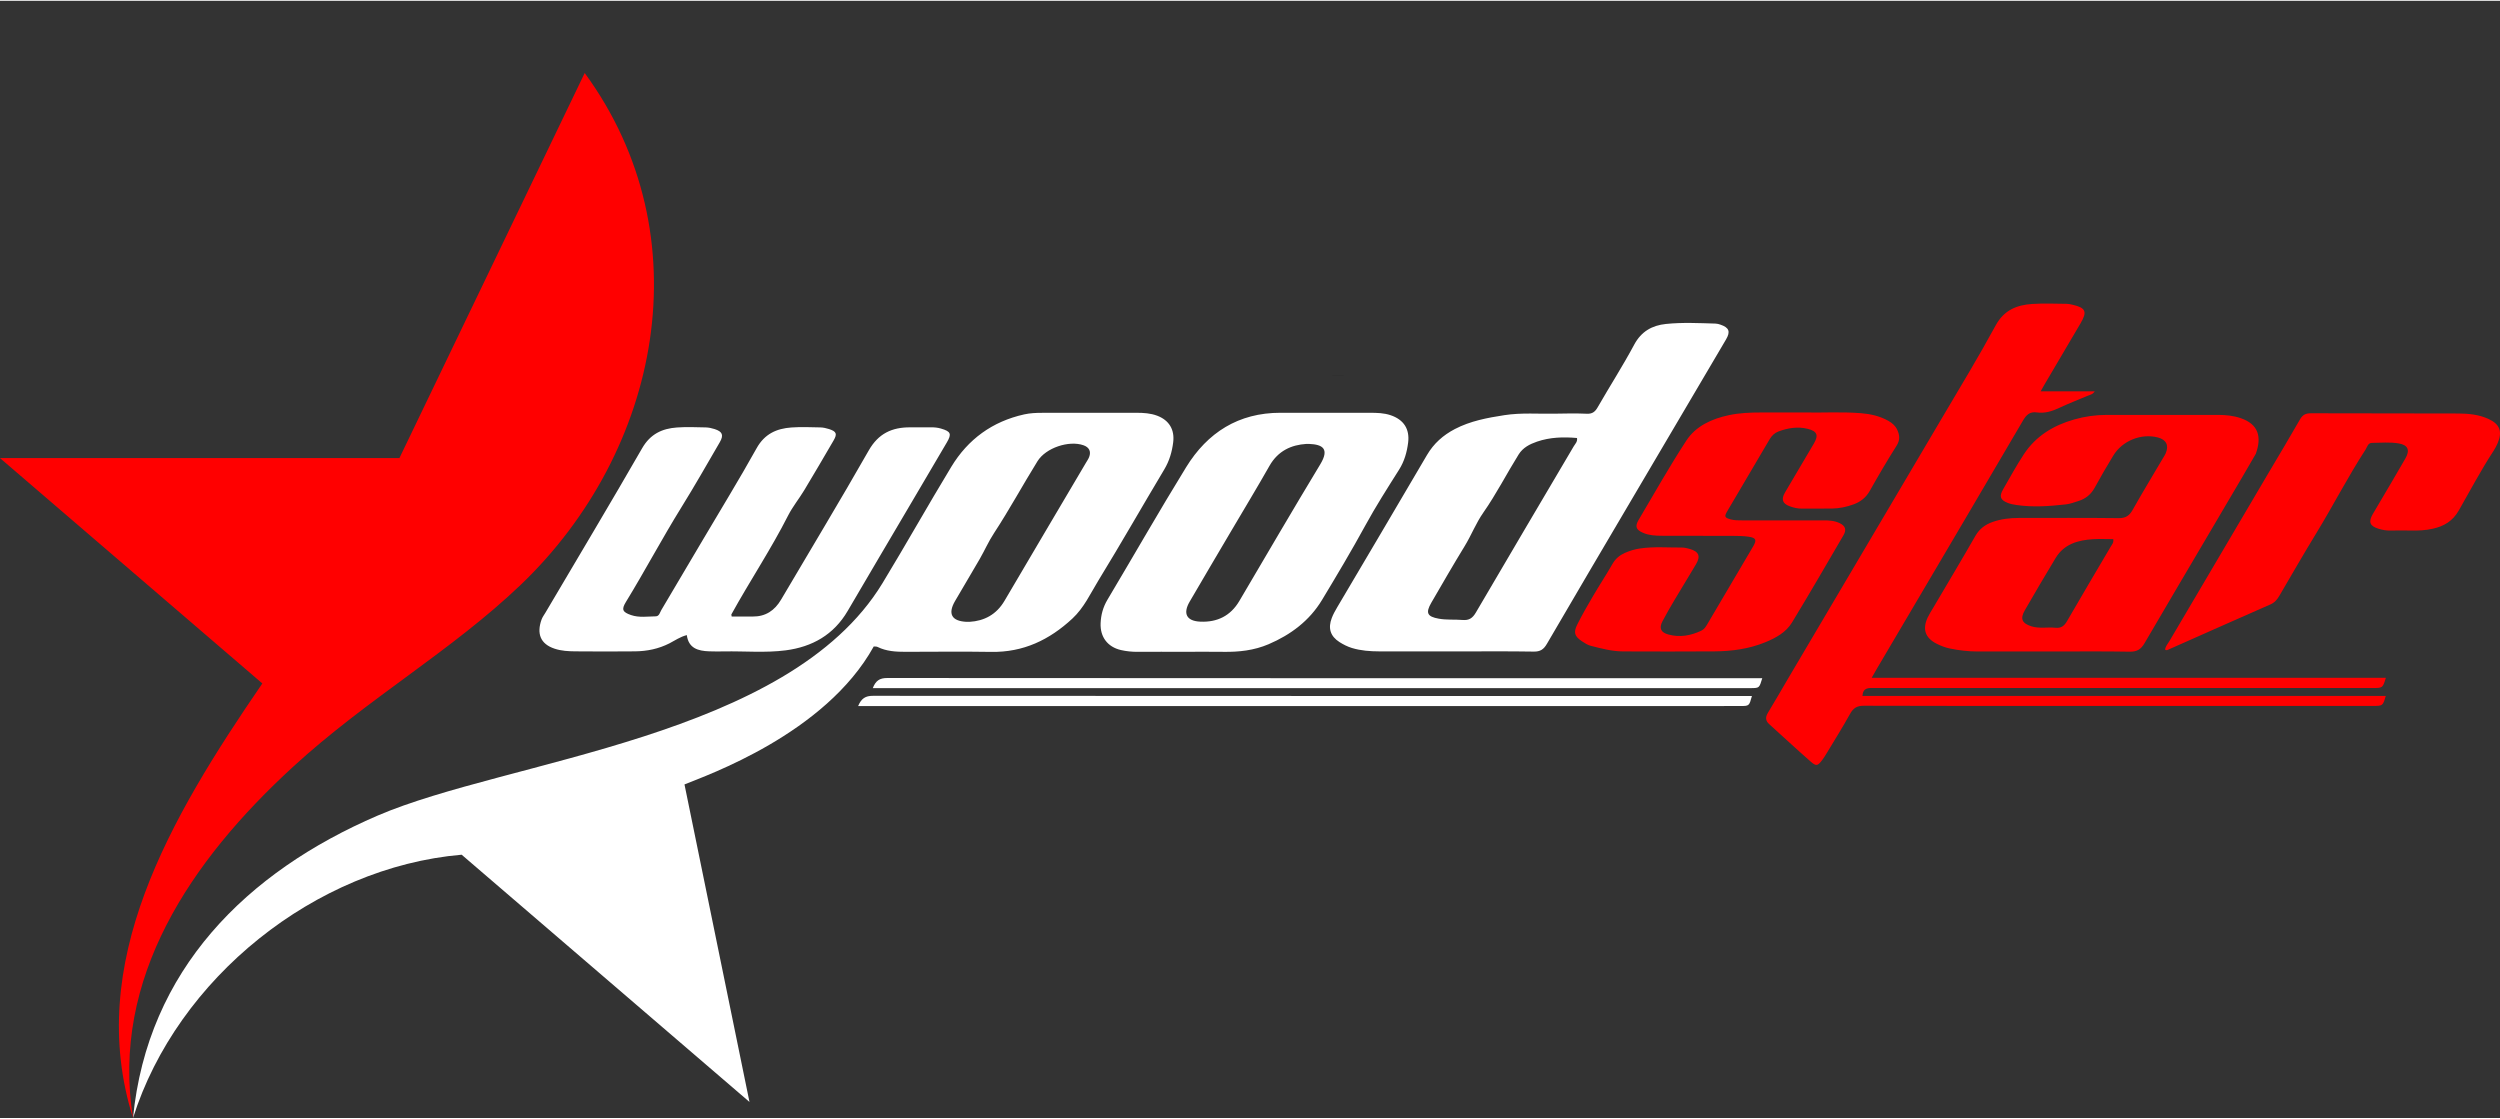 <?xml version="1.0" encoding="UTF-8"?>
<svg xmlns="http://www.w3.org/2000/svg" xmlns:xlink="http://www.w3.org/1999/xlink" xmlns:xodm="http://www.corel.com/coreldraw/odm/2003" xml:space="preserve" width="791px" height="354px" version="1.1" style="shape-rendering:geometricPrecision; text-rendering:geometricPrecision; image-rendering:optimizeQuality; fill-rule:evenodd; clip-rule:evenodd" viewBox="0 0 1294.03 578.29"><rect x="0" y="0" width="1294.03" height="578.29" fill="#333333" stroke="none"/> <defs> <style type="text/css"> .fil3 {fill:none} .fil1 {fill:red;fill-rule:nonzero} .fil2 {fill:white;fill-rule:nonzero} .fil0 {fill:black;fill-rule:nonzero} </style> </defs> <g id="Layer_x0020_1">  <g id="_105553285939392"> <g> <path class="fil0" d="M689.71 194.02c9.78,0.01 5.74,-0.01 0,-0.02l0 0.02z"></path> <path class="fil1" d="M68.85 578.29c-25.18,-80.07 19.05,-155.04 66.94,-224.94l-135.79 -116.65 206.74 0 95.91 -199.32c61.81,84.42 39.1,195.8 -33.02,264.82 -35.97,34.42 -79.58,59.07 -118.03,94.37 -52.65,48.32 -94.34,109.37 -82.75,181.72zm987.41 -376.14l27.99 0c-1,1.63 -2.56,1.82 -3.87,2.38 -4.88,2.09 -9.85,3.98 -14.65,6.25 -3.67,1.73 -7.4,2.85 -11.42,2.28 -3.66,-0.52 -5.45,1.25 -7.2,4.23 -19.15,32.73 -38.45,65.38 -57.7,98.05 -5.91,10.02 -11.83,20.04 -17.73,30.06 -0.85,1.45 -1.67,2.92 -2.88,5.03l266.15 0c-1.61,5.26 -1.61,5.28 -6.81,5.28 -58.41,0 -116.81,0 -175.22,0 -27.66,0 -55.31,0.01 -82.97,-0.02 -2.81,0 -5.64,-0.24 -5.93,4.12l270.88 0c-1.53,5.16 -1.53,5.17 -6.74,5.17 -50.5,0 -101.01,0 -151.51,0 -37.27,0 -74.55,0.06 -111.83,-0.09 -3.57,-0.02 -5.49,1.13 -7.18,4.17 -3.83,6.9 -8.03,13.59 -12.1,20.35 -0.71,1.17 -1.43,2.35 -2.25,3.44 -2.41,3.24 -3.17,3.5 -6.13,0.89 -7.23,-6.34 -14.27,-12.89 -21.41,-19.34 -2,-1.81 -2,-3.65 -0.62,-5.92 3.57,-5.86 6.96,-11.83 10.45,-17.74 26.58,-45.01 53.2,-90.01 79.76,-135.04 9.33,-15.81 18.87,-31.52 27.63,-47.65 4.3,-7.92 10.85,-10.58 18.85,-11.12 5.98,-0.41 12.01,-0.11 18.03,-0.07 1.01,0.01 2.04,0.26 3.03,0.49 6.75,1.58 7.58,3.57 4.05,9.57 -6.18,10.5 -12.37,21 -18.55,31.5 -0.58,1 -1.15,2.01 -2.12,3.73zm64.43 133.72c0.16,-1.74 1.37,-3.02 2.21,-4.43 17.13,-29.12 34.3,-58.22 51.47,-87.32 5.38,-9.13 10.87,-18.21 16.12,-27.42 1.38,-2.43 2.97,-3.21 5.72,-3.2 25.41,0.11 50.82,0.01 76.23,0.12 5.3,0.02 10.63,0.54 15.59,2.79 5.87,2.67 7.36,6.56 4.8,12.53 -0.61,1.41 -1.33,2.8 -2.17,4.08 -6.54,9.98 -12.08,20.54 -18.01,30.87 -3.13,5.46 -7.63,8.06 -13.36,9.36 -3.72,0.85 -7.47,1.02 -11.26,0.95 -3.6,-0.07 -7.21,-0.08 -10.81,0.01 -2.1,0.05 -4.12,-0.34 -6.08,-0.95 -4.51,-1.4 -5.33,-3.49 -2.96,-7.59 3.18,-5.49 6.45,-10.93 9.67,-16.4 2.42,-4.12 4.84,-8.25 7.22,-12.4 2.44,-4.25 1.38,-6.92 -3.39,-7.75 -4.58,-0.8 -9.25,-0.33 -13.89,-0.3 -2.16,0.01 -2.47,2.12 -3.36,3.49 -9.11,14.03 -16.74,28.93 -25.45,43.2 -6.53,10.69 -12.77,21.55 -19.1,32.36 -1.14,1.96 -2.4,3.56 -4.62,4.54 -17.56,7.7 -35.08,15.52 -52.61,23.29 -0.6,0.27 -1.2,0.72 -1.96,0.17zm-186.57 -122.79c8.5,0.22 18.82,-0.43 29.1,0.37 5,0.4 9.83,1.49 14.25,3.99 1.98,1.13 3.63,2.54 4.6,4.69 1.28,2.82 1.45,5.28 -0.38,8.17 -4.84,7.63 -9.41,15.44 -13.84,23.31 -1.99,3.53 -4.82,5.74 -8.47,7.06 -3.56,1.29 -7.26,2.08 -11.06,2.14 -5.15,0.08 -10.31,-0.03 -15.46,0.04 -2.29,0.04 -4.47,-0.46 -6.53,-1.24 -3.77,-1.41 -4.45,-3.61 -2.37,-7.16 4.94,-8.43 9.97,-16.83 14.91,-25.26 2.56,-4.36 1.71,-6.42 -3.19,-7.64 -5.19,-1.29 -10.24,-0.45 -15.14,1.37 -1.95,0.73 -3.46,2.16 -4.55,4.02 -7.31,12.42 -14.67,24.81 -21.94,37.25 -1.66,2.83 -1.33,3.37 1.78,4.23 2.02,0.55 4.08,0.51 6.14,0.52 13.91,0 27.82,0.02 41.73,-0.01 2.95,-0.01 5.87,0.14 8.56,1.45 2.94,1.43 3.61,3.39 1.96,6.23 -8.83,15.11 -17.58,30.26 -26.68,45.21 -3.11,5.11 -8.38,7.99 -13.87,10.23 -8.39,3.42 -17.21,4.62 -26.18,4.69 -15.8,0.13 -31.6,0.07 -47.4,0.02 -5.71,-0.02 -11.21,-1.5 -16.69,-2.9 -1.61,-0.41 -3.13,-1.4 -4.55,-2.34 -3.83,-2.55 -4.52,-4.54 -2.44,-8.68 2.52,-5.04 5.34,-9.94 8.2,-14.8 3.27,-5.58 6.84,-10.99 10.05,-16.61 1.55,-2.69 3.71,-4.47 6.42,-5.67 2.51,-1.11 5.11,-1.9 7.87,-2.3 7.18,-1.03 14.4,-0.42 21.6,-0.46 1.34,-0.01 2.73,0.33 4.04,0.7 4.75,1.36 5.77,3.72 3.3,7.91 -3.64,6.17 -7.42,12.25 -11.07,18.41 -2.17,3.67 -4.33,7.36 -6.3,11.14 -1.89,3.59 -0.87,5.81 3.12,6.87 5.9,1.59 11.54,0.57 16.99,-2.01 1.51,-0.72 2.29,-1.99 3.08,-3.33 7.92,-13.45 15.88,-26.88 23.78,-40.35 1.95,-3.32 1.42,-4.41 -2.5,-4.97 -2.54,-0.36 -5.14,-0.4 -7.71,-0.41 -12.36,-0.06 -24.73,-0.04 -37.1,-0.06 -3.27,-0.01 -6.54,-0.18 -9.6,-1.47 -3.73,-1.57 -4.43,-3.32 -2.41,-6.74 8.12,-13.73 15.96,-27.66 24.67,-41.01 4.96,-7.6 13.13,-11.28 21.97,-13.19 5.58,-1.21 11.23,-1.4 16.9,-1.41 6.87,0 13.74,0 22.41,0zm159.74 65.57c-3.61,0 -7.05,-0.18 -10.47,0.03 -7.81,0.48 -15,2.5 -19.37,9.73 -5.43,8.95 -10.7,17.99 -15.94,27.05 -2.57,4.44 -1.45,6.82 3.54,8.35 4.05,1.24 8.2,0.29 12.27,0.71 3.01,0.31 4.59,-0.93 6.07,-3.5 7.44,-12.94 15.1,-25.75 22.66,-38.62 0.58,-0.99 1.53,-1.88 1.24,-3.75zm-31.68 58.15c-12.88,0 -25.76,0.02 -38.63,0 -4.81,-0.02 -9.58,-0.56 -14.29,-1.55 -2.38,-0.5 -4.62,-1.35 -6.76,-2.43 -6,-3.01 -7.56,-7.57 -4.69,-13.66 0.8,-1.7 1.84,-3.29 2.8,-4.91 7.31,-12.41 14.71,-24.77 21.87,-37.27 2.12,-3.68 5.07,-5.86 8.93,-7.23 4.44,-1.56 9,-2.07 13.66,-2.07 17.17,0.01 34.33,-0.11 51.5,0.1 3.6,0.04 5.56,-1.16 7.28,-4.22 5.05,-8.96 10.39,-17.77 15.61,-26.63 0.52,-0.89 1.13,-1.74 1.53,-2.68 1.76,-4.14 0.3,-7.09 -4,-8.22 -8.66,-2.26 -18.46,1.65 -23.15,9.41 -3.29,5.43 -6.51,10.9 -9.54,16.47 -1.92,3.55 -4.71,5.82 -8.46,7 -2.12,0.66 -4.25,1.49 -6.44,1.74 -8.53,0.96 -17.09,1.58 -25.66,0.33 -1.51,-0.22 -3.07,-0.51 -4.48,-1.07 -3.95,-1.58 -4.55,-3.37 -2.41,-7.08 3.52,-6.09 6.88,-12.28 10.74,-18.15 6.22,-9.46 15.39,-14.96 26.11,-18 5.46,-1.55 11.06,-2.34 16.76,-2.34 19.23,0.02 38.45,0.01 57.68,0 3.97,0 7.89,0.39 11.66,1.68 9.18,3.14 11.02,9.6 7.82,18.48 -0.34,0.95 -38.99,66.19 -57.59,98.02 -1.86,3.19 -3.93,4.45 -7.69,4.38 -13.38,-0.24 -26.77,-0.1 -40.16,-0.1z"></path> <path class="fil2" d="M816.28 226.3c-7.02,-0.62 -13.96,-0.43 -20.68,1.87 -3.76,1.29 -7.29,3.08 -9.52,6.63 -6.23,9.98 -11.56,20.5 -18.32,30.15 -3.81,5.44 -6.17,11.67 -9.63,17.31 -5.91,9.65 -11.56,19.46 -17.24,29.25 -3.12,5.37 -2.12,7.23 3.83,8.31 4.11,0.75 8.23,0.32 12.31,0.67 3.37,0.29 5.19,-0.93 6.9,-3.86 16.79,-28.72 33.76,-57.34 50.64,-86 0.74,-1.27 2.05,-2.37 1.71,-4.33zm95.89 124.33c-1.53,5.07 -1.53,5.08 -5.73,5.13 -1.02,0.02 -2.06,0.01 -3.09,0.01 -148.41,0 -296.82,0 -445.23,0l-6.36 0c1.51,-3.86 3.55,-5.24 7.47,-5.24 149.61,0.12 299.23,0.1 448.84,0.1l4.1 0zm-467.99 14.41c1.65,-3.93 3.78,-5.3 7.65,-5.29 150.45,0.1 300.9,0.08 451.35,0.08l3.64 0c-1.41,5.16 -1.41,5.19 -5.98,5.2 -9.1,0.03 -18.21,0.01 -27.31,0.01l-423.01 0 -6.34 0zm57.71 -43.59c7.5,-0.45 13.85,-3.71 18.06,-10.89 13.98,-23.8 28.05,-47.55 42.08,-71.32 0.61,-1.04 1.32,-2.04 1.74,-3.14 1.09,-2.87 -0.02,-5.02 -2.96,-6.05 -7.54,-2.63 -19.5,1.33 -23.8,8.28 -7.65,12.34 -14.57,25.12 -22.54,37.28 -2.78,4.24 -4.84,8.95 -7.38,13.36 -4.19,7.28 -8.55,14.47 -12.76,21.74 -3.84,6.62 -1.72,10.38 5.96,10.74 0.34,0.02 0.69,0 1.6,0zm-433.04 256.84c7.46,-76.72 58.89,-127.42 126.6,-156.54 67.23,-28.91 212.63,-40.14 261.33,-120.3 12.11,-19.94 23.53,-40.29 35.61,-60.23 8.67,-14.31 21.3,-23.49 37.78,-27.15 3.05,-0.67 6.12,-0.8 9.21,-0.8 16.32,-0.04 32.64,-0.02 48.95,-0.02 3.62,0 7.22,0.22 10.65,1.51 6.14,2.33 9.09,7.16 8.28,13.74 -0.61,4.97 -1.97,9.63 -4.6,14.04 -11.45,19.15 -22.49,38.55 -34.15,57.57 -4.12,6.74 -7.4,14.05 -13.45,19.67 -11.92,11.06 -25.42,17.5 -41.96,17.23 -14.77,-0.24 -29.55,-0.06 -44.32,-0.04 -5.01,0.01 -9.95,-0.24 -14.56,-2.53 -0.57,-0.28 -1.33,-0.17 -1.96,-0.24 -25.07,45.33 -86.59,66.72 -97.96,71.42l33.64 164.35 -148.98 -127.98c-75.63,6.5 -147.24,63.87 -170.11,136.3zm309.88 -259.58c3.7,0 7.3,-0.02 10.9,0 6.65,0.04 11.33,-3.09 14.66,-8.74 15.14,-25.72 30.6,-51.27 45.37,-77.21 5.02,-8.82 12.06,-12.03 21.48,-11.98 3.61,0.01 7.21,0.02 10.82,-0.01 1.73,-0.01 3.41,0.15 5.09,0.64 5.08,1.48 5.66,2.73 3.06,7.16 -6.16,10.51 -12.36,21 -18.54,31.5 -10.94,18.58 -21.92,37.13 -32.8,55.74 -7.21,12.34 -18.34,18.61 -32.08,20.4 -10.57,1.37 -21.27,0.36 -31.91,0.55 -2.57,0.05 -5.15,0.05 -7.73,-0.04 -5.71,-0.2 -10.65,-1.55 -11.55,-8.4 -3.46,0.88 -6.15,2.81 -8.98,4.26 -5.68,2.88 -11.6,4.08 -17.81,4.15 -10.3,0.12 -20.61,0.08 -30.91,0 -3.59,-0.03 -7.2,-0.21 -10.68,-1.36 -7.63,-2.5 -9.33,-8.02 -6.82,-15.07 0.45,-1.27 1.31,-2.4 2.01,-3.58 16.73,-28.36 33.65,-56.6 50.07,-85.14 4.24,-7.36 10.33,-10.18 18.02,-10.73 4.96,-0.36 9.96,-0.13 14.94,-0.03 1.51,0.04 3.07,0.38 4.53,0.85 4.08,1.31 4.84,3.12 2.69,6.83 -6.55,11.27 -13,22.62 -19.88,33.7 -9.98,16.1 -18.83,32.84 -28.72,48.99 -2.4,3.92 -1.72,5.24 2.67,6.76 4.18,1.44 8.51,0.71 12.77,0.66 1.85,-0.02 2.16,-2.01 2.91,-3.27 7.19,-12.09 14.34,-24.21 21.49,-36.33 9.32,-15.78 18.91,-31.41 27.83,-47.42 4.13,-7.42 10.32,-10.19 18.02,-10.74 4.96,-0.35 9.96,-0.13 14.94,-0.03 1.51,0.03 3.07,0.39 4.52,0.85 3.86,1.25 4.35,2.49 2.36,5.91 -5.02,8.6 -10.03,17.2 -15.17,25.72 -2.67,4.44 -6.01,8.51 -8.35,13.1 -8.92,17.58 -19.88,33.98 -29.39,51.22 -0.06,0.11 0.04,0.31 0.17,1.09zm297.47 -89.35c-7.7,0.48 -14.65,3.5 -19.12,11.38 -6.39,11.26 -13.1,22.34 -19.68,33.5 -7.22,12.26 -14.48,24.5 -21.63,36.79 -3.58,6.14 -1.61,10.01 5.49,10.33 8.7,0.4 15.66,-2.94 20.22,-10.67 13.93,-23.62 27.72,-47.32 41.91,-70.77 4.81,-7.95 1.37,-10.29 -5.83,-10.56 -0.18,-0.01 -0.34,0 -1.36,0zm-63.11 107.6c-8.07,0 -16.13,-0.04 -24.2,0.02 -2.94,0.02 -5.85,-0.27 -8.68,-0.92 -6.9,-1.6 -10.8,-6.77 -10.52,-13.86 0.17,-4.34 1.26,-8.36 3.54,-12.19 13.61,-22.83 26.78,-45.93 40.71,-68.56 11.06,-17.98 27.13,-28.23 48.86,-28.21 15.45,0.02 30.9,0 46.35,0.01 3.6,0 7.2,0.08 10.68,1.26 6.77,2.3 9.92,7.15 9.04,14.18 -0.63,4.97 -1.95,9.66 -4.69,14.01 -6,9.51 -12.08,19 -17.46,28.86 -7.14,13.07 -14.76,25.85 -22.44,38.58 -6.48,10.73 -16.13,17.97 -27.64,22.9 -7.55,3.22 -15.38,4.07 -23.46,3.94 -6.7,-0.1 -13.39,-0.02 -20.09,-0.02zm140.09 -0.19c-13.05,0 -26.09,0.03 -39.14,-0.02 -4.81,-0.01 -9.63,-0.35 -14.25,-1.75 -2.27,-0.69 -4.47,-1.8 -6.48,-3.08 -4.72,-3.03 -6,-7.18 -3.96,-12.47 0.73,-1.91 1.74,-3.72 2.78,-5.49 15.5,-26.28 31.08,-52.5 46.48,-78.83 3.52,-6.01 8.38,-10.3 14.45,-13.47 8.04,-4.19 16.77,-5.81 25.61,-7.18 8.89,-1.38 17.82,-0.58 26.72,-0.78 5.32,-0.12 10.65,-0.19 15.97,0.04 2.82,0.13 4.25,-0.96 5.61,-3.33 6.23,-10.86 13.01,-21.41 18.92,-32.44 3.68,-6.87 9.3,-9.96 16.41,-10.7 8.54,-0.89 17.15,-0.44 25.72,-0.19 0.84,0.03 1.7,0.27 2.5,0.54 4.49,1.53 5.3,3.59 2.89,7.68 -8.24,14.05 -16.54,28.07 -24.81,42.1 -8.02,13.59 -16.04,27.18 -24.04,40.78 -14.65,24.87 -29.33,49.72 -43.86,74.67 -1.66,2.85 -3.39,4.07 -6.84,4.01 -13.55,-0.23 -27.12,-0.09 -40.68,-0.09z"></path> </g> <rect class="fil3" x="489.62" width="140.59" height="213.25"></rect> </g> </g> </svg>

